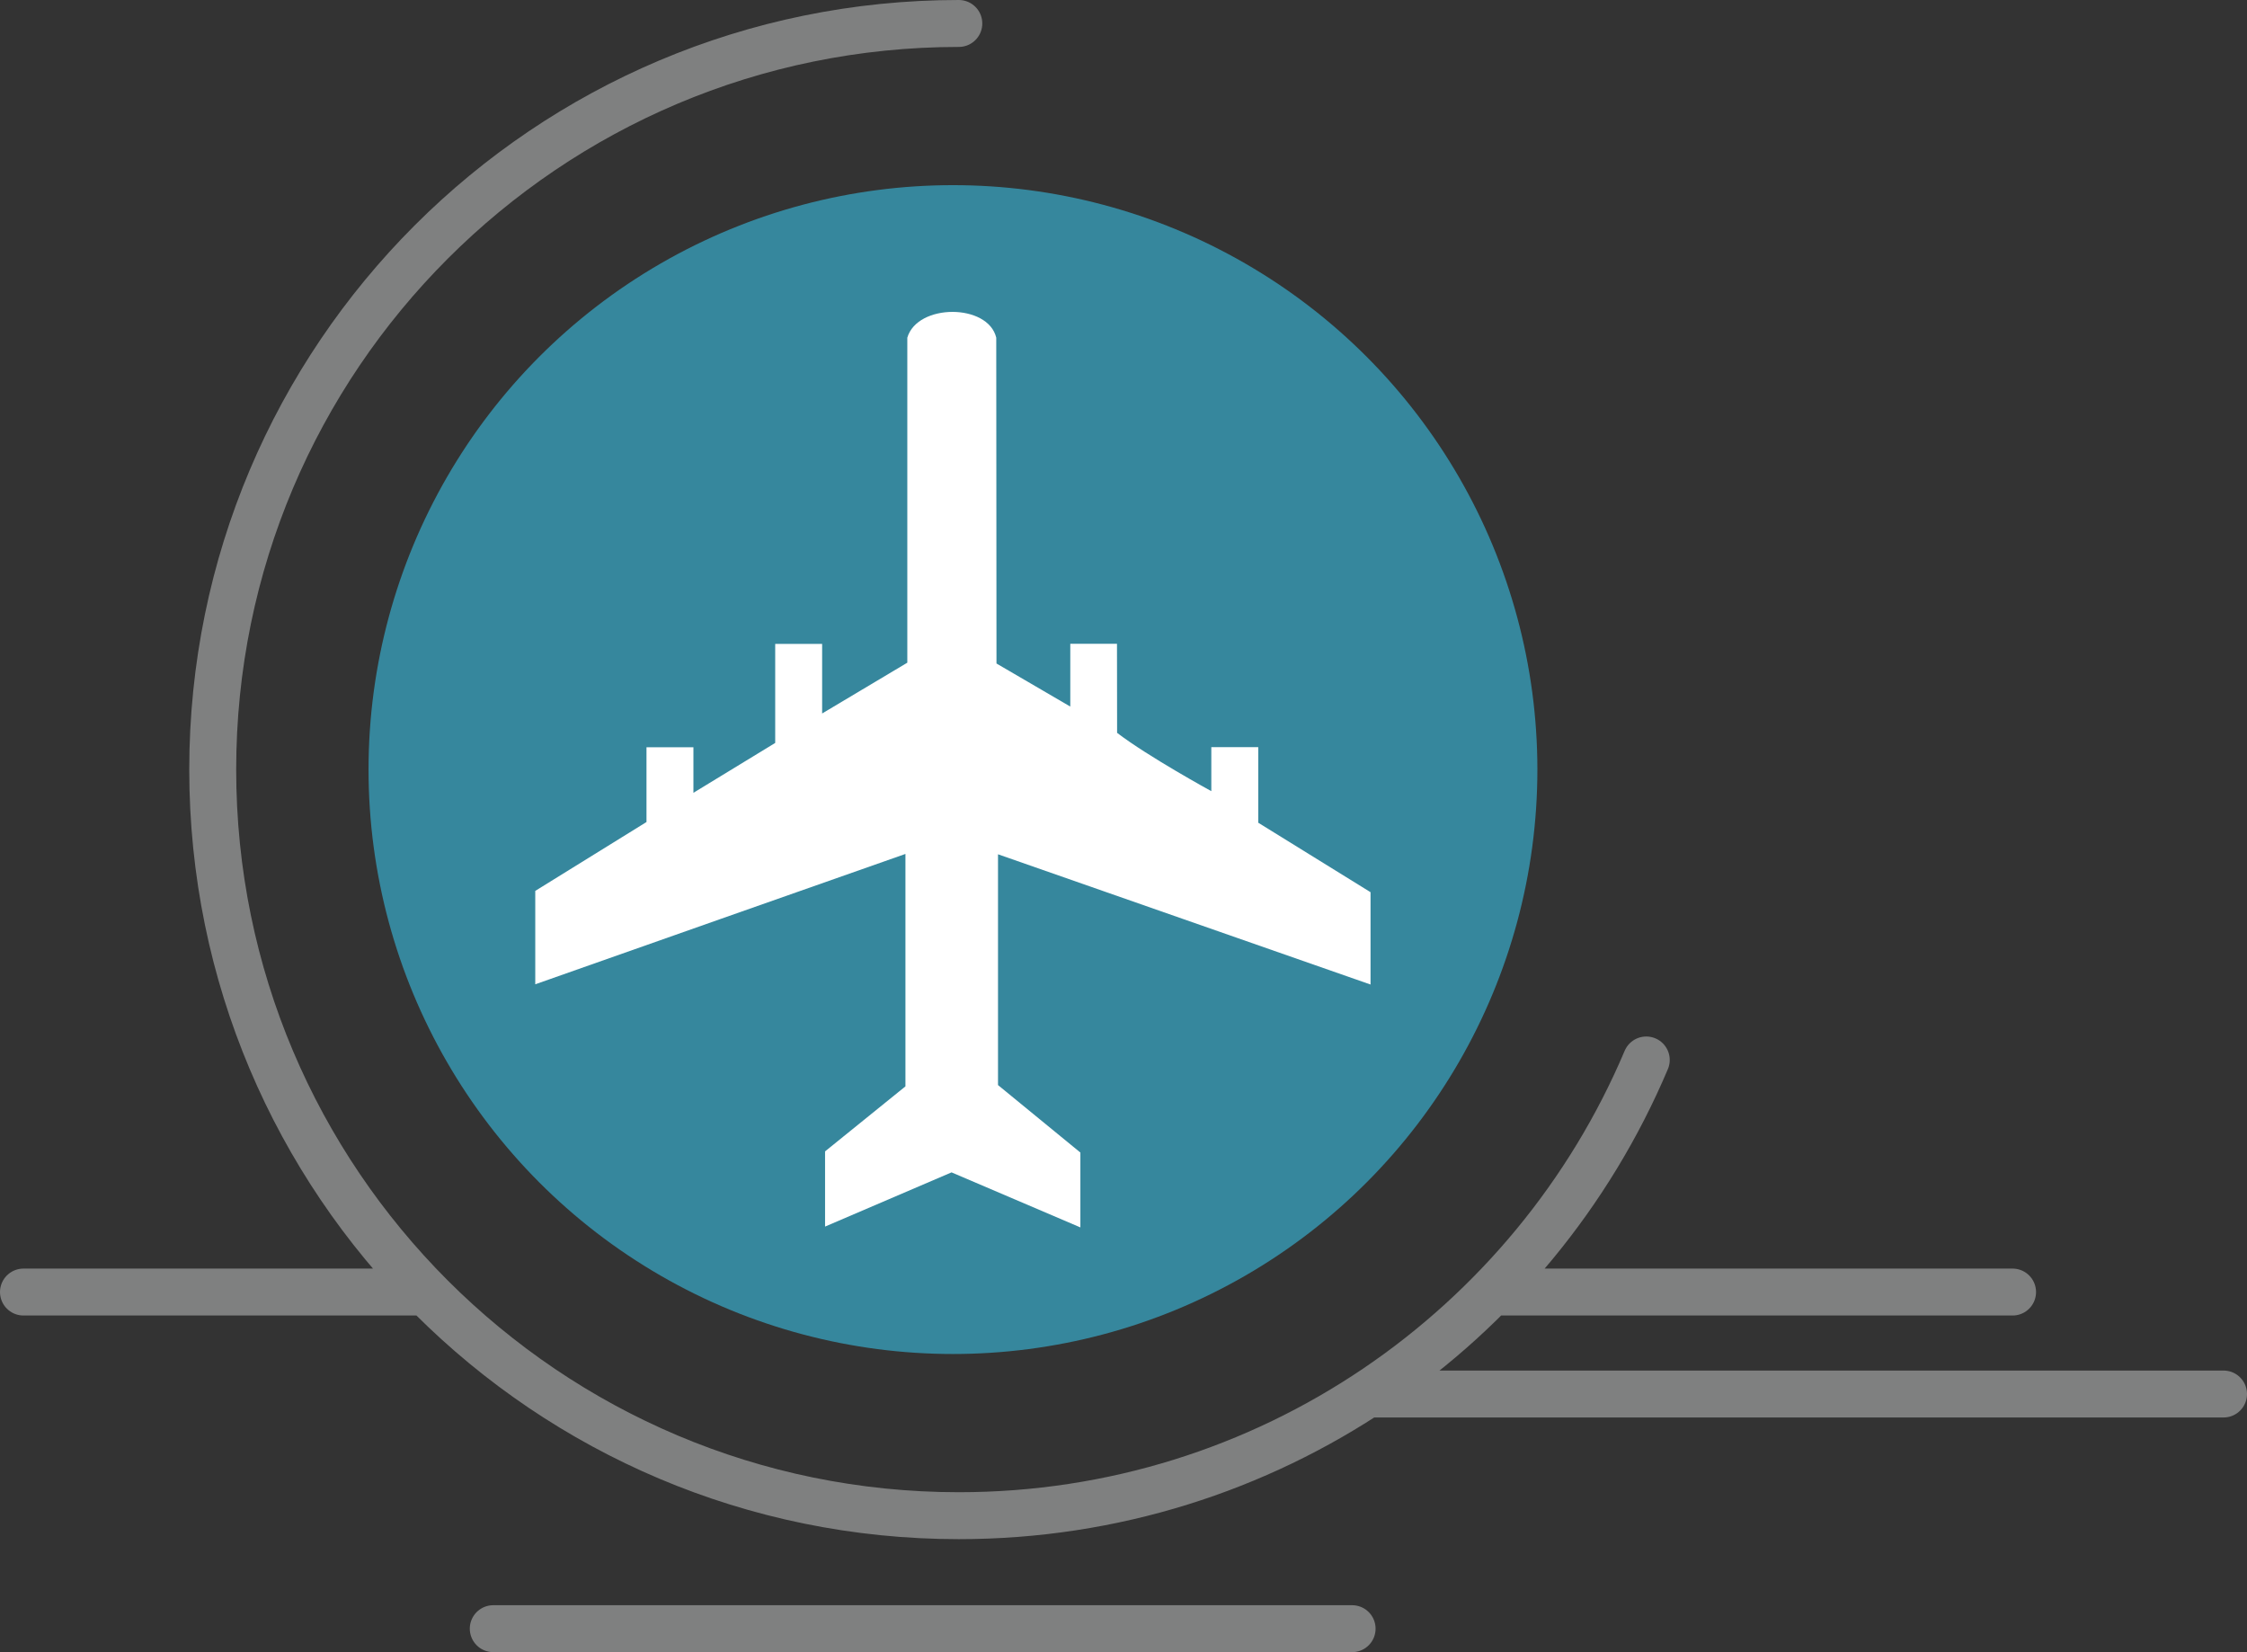 <svg xmlns="http://www.w3.org/2000/svg" width="191.51" height="140.81" viewBox="0 0 191.51 140.81"><rect x="0" y="0" width="191.51" height="140.81" fill="#333333" stroke="none"/><style>.st0{fill:#36879d}.st1{fill:#fff}.st2{fill:none;stroke:#7f8080;stroke-width:4;stroke-linecap:round;stroke-miterlimit:10}</style><circle class="st0" cx="81.22" cy="65.59" r="49.81"/><path class="st1" d="M84.93 56.55c2.14 1.25 6.29 3.67 6.29 3.67v-5.35h3.98s.01 4.94.01 7.59c2.64 2.02 8.03 4.97 8.03 4.97v-3.75h4v6.44c3.29 2.04 6.43 3.98 9.57 5.92v7.87c-10.67-3.73-21.09-7.38-31.75-11.1v19.67l7.02 5.75v6.38c-3.76-1.6-7.25-3.09-10.98-4.69-3.42 1.47-6.93 2.97-10.78 4.62v-6.41c2.04-1.65 4.43-3.58 6.85-5.54V72.78c-10.69 3.76-21.01 7.39-31.55 11.11v-7.96c3.02-1.87 6.16-3.81 9.48-5.87v-6.37h4v3.88c2.43-1.48 4.6-2.81 6.97-4.25v-8.44h4v5.93c2.5-1.49 4.7-2.8 7.26-4.33v-27.7c.86-2.93 6.88-2.93 7.58 0l.02 27.77z"/><g><path class="st2" d="M140.31 90.34c-9.65 22.82-32.25 38.84-58.59 38.84-35.12 0-63.59-28.47-63.59-63.59S46.6 2 81.72 2M117.11 118.81h72.4M127.12 110.12h44.41M2 110.12h34.32M42.04 138.81h73.2"/></g></svg>